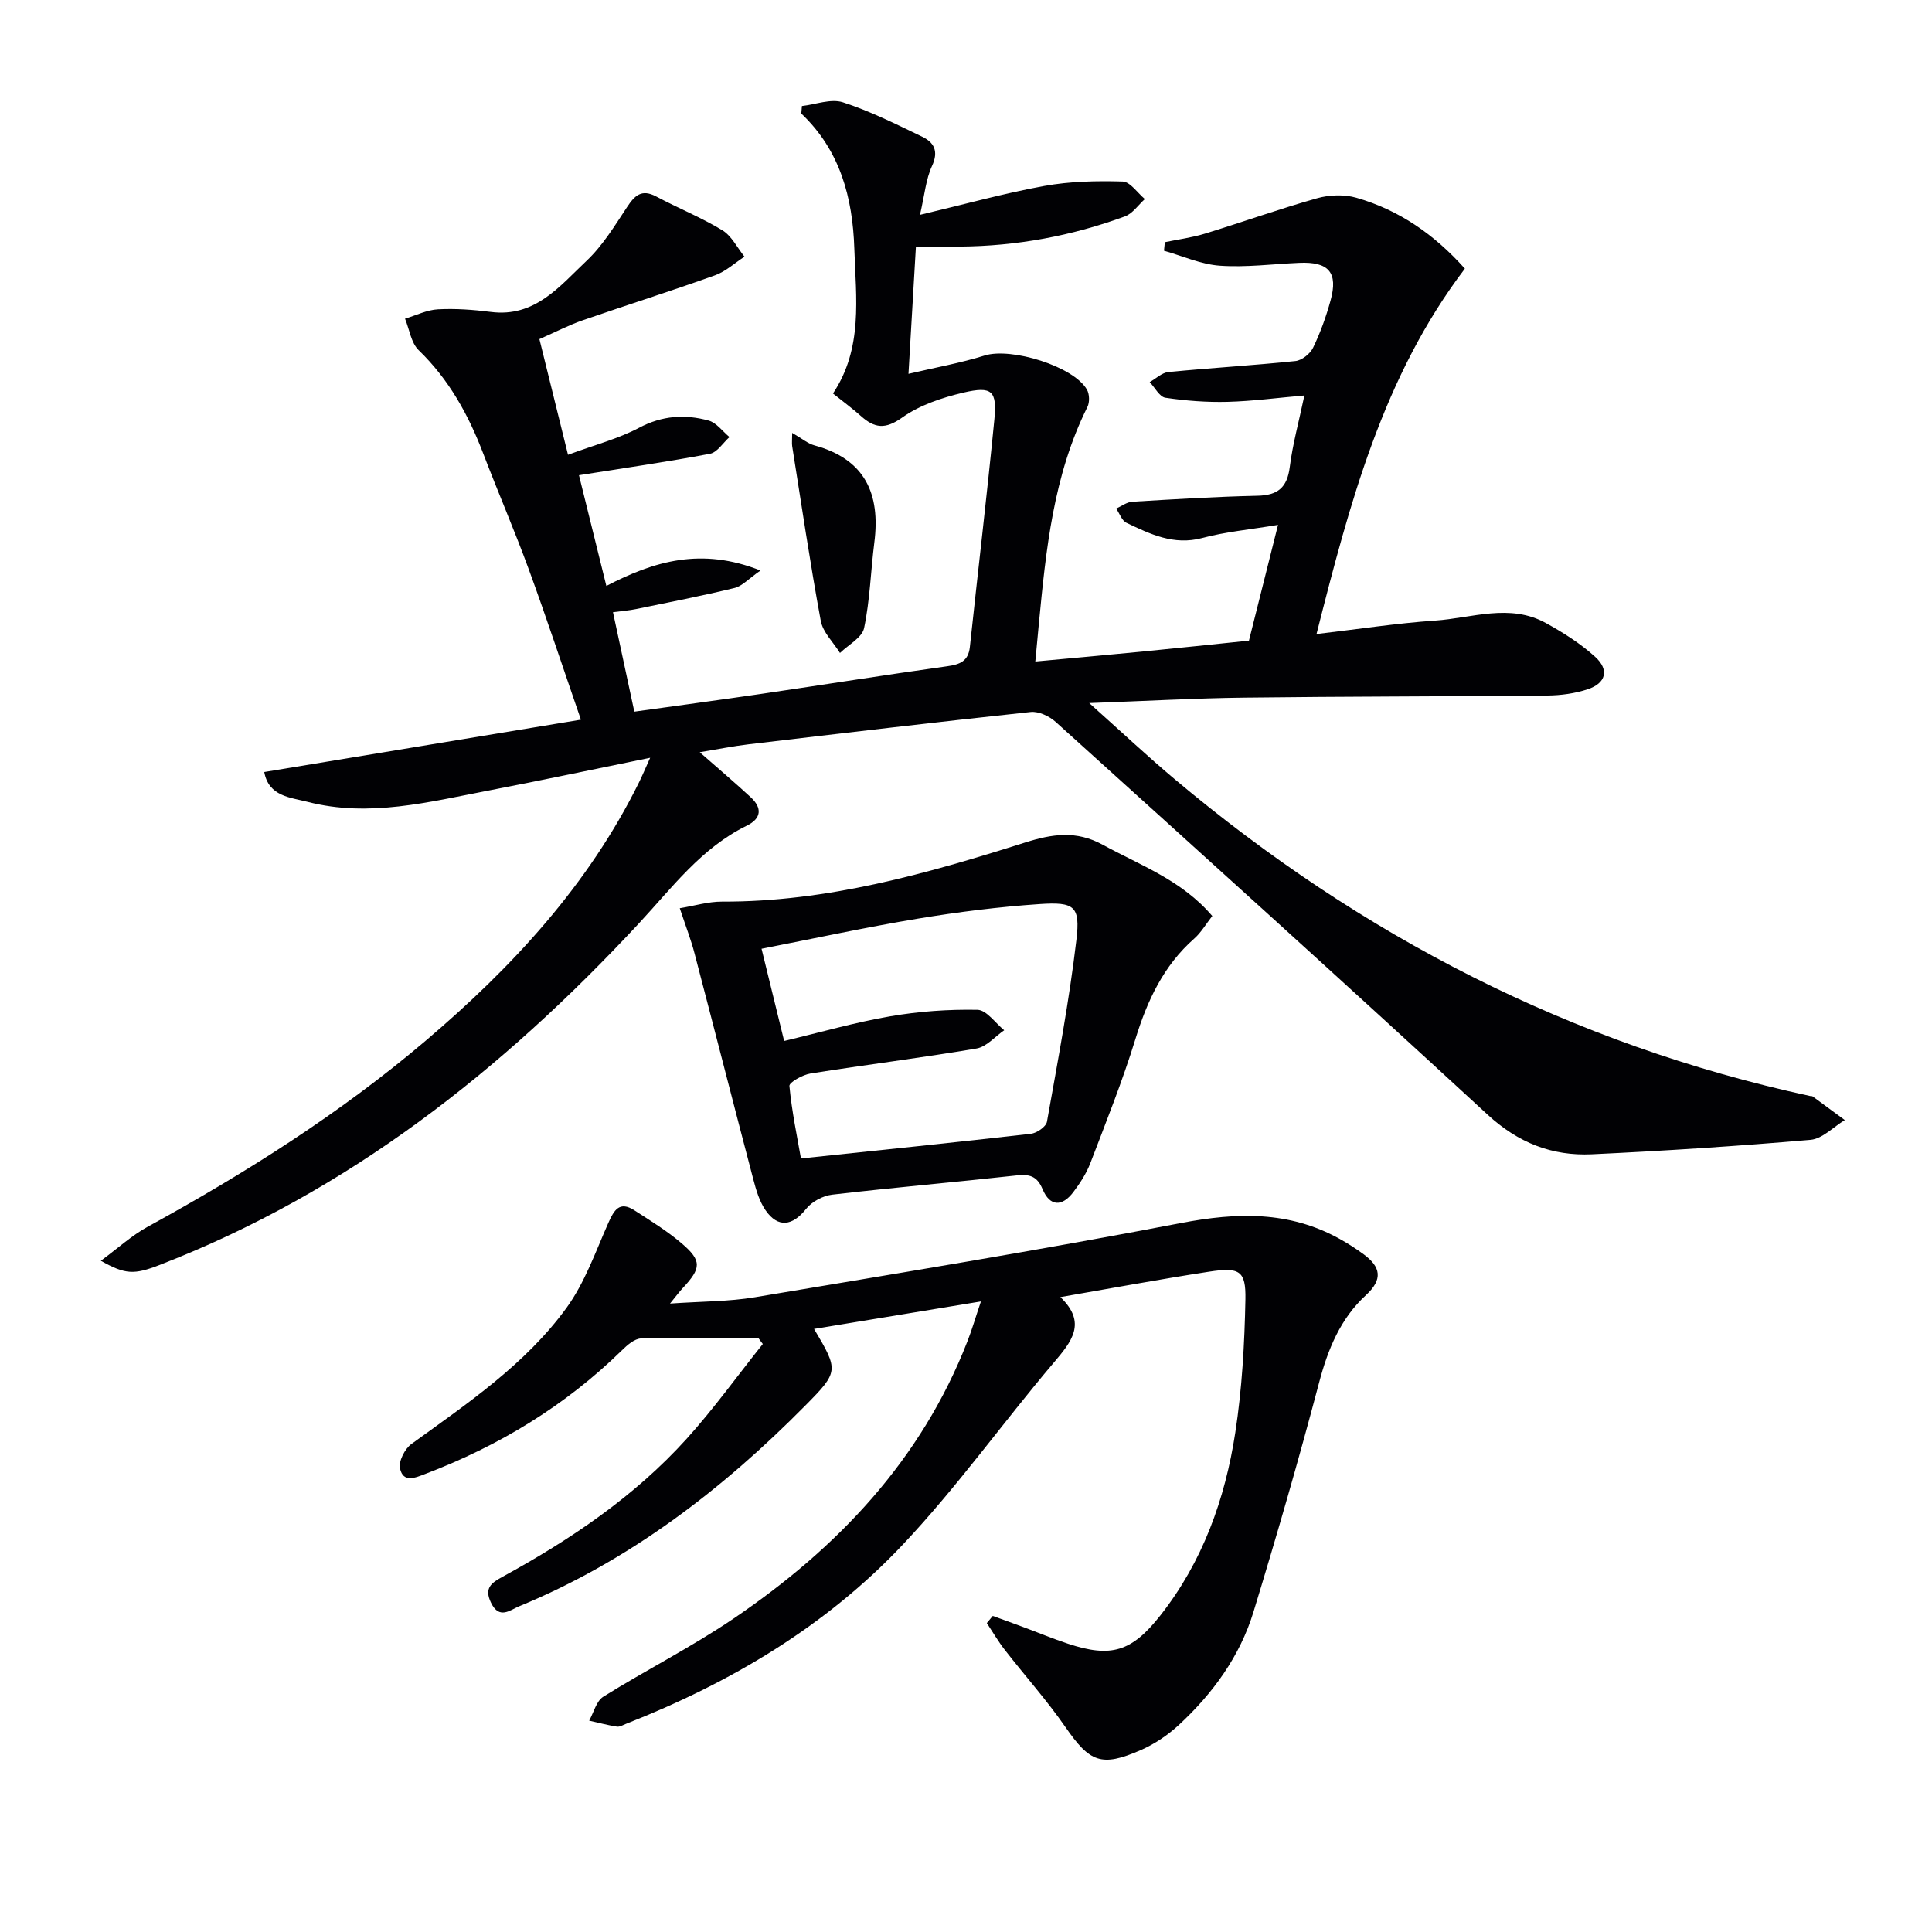 <svg enable-background="new 0 0 400 400" viewBox="0 0 400 400" xmlns="http://www.w3.org/2000/svg"><g fill="#010104"><path d="m111.68 70.21c1.97 7.99 3.82 15.47 5.92 23.95 5.62-2.08 10.45-3.33 14.73-5.6 4.77-2.53 9.51-2.83 14.4-1.48 1.62.45 2.88 2.24 4.3 3.41-1.34 1.2-2.53 3.17-4.04 3.46-8.78 1.67-17.64 2.93-27.12 4.44 1.78 7.2 3.66 14.8 5.67 22.92 9.95-5.17 19.72-8.04 31.91-3.19-2.51 1.74-3.8 3.23-5.36 3.61-6.76 1.64-13.59 2.97-20.4 4.37-1.42.29-2.88.4-4.78.65 1.49 6.95 2.91 13.53 4.42 20.59 9.02-1.26 17.7-2.42 26.37-3.69 12.81-1.88 25.59-3.92 38.41-5.71 2.65-.37 4.37-1.05 4.69-3.99 1.67-15.7 3.54-31.37 5.07-47.08.58-5.97-.48-6.97-6.42-5.58-4.42 1.04-9.06 2.59-12.69 5.18-3.5 2.49-5.72 2.17-8.51-.33-1.72-1.54-3.6-2.91-5.79-4.67 6.25-9.37 4.75-19.78 4.42-29.98-.34-10.52-2.91-20.33-10.98-27.98.04-.52.09-1.04.13-1.56 2.85-.32 5.99-1.57 8.48-.77 5.64 1.82 11.02 4.53 16.39 7.11 2.48 1.19 3.49 3 2.06 6.08-1.26 2.71-1.51 5.89-2.49 10.11 9.42-2.23 17.51-4.49 25.74-5.98 5.3-.96 10.82-1.08 16.22-.92 1.57.05 3.07 2.36 4.6 3.63-1.36 1.23-2.53 3-4.12 3.59-11.01 4.04-22.4 6.16-34.15 6.25-2.83.02-5.65 0-9.13 0-.51 8.71-1.01 17.23-1.54 26.35 5.61-1.32 10.8-2.24 15.79-3.8 5.49-1.71 18.4 2.23 21.16 7.07.53.93.58 2.62.1 3.58-7.06 14.16-8.58 29.54-10.06 44.93-.23 2.42-.46 4.85-.73 7.78 7.7-.71 14.92-1.36 22.15-2.06 7.26-.71 14.5-1.48 22.08-2.26 1.92-7.62 3.8-15.14 6.02-23.97-5.87.98-10.89 1.43-15.7 2.72-5.9 1.57-10.76-.81-15.68-3.15-.96-.46-1.43-1.94-2.13-2.95 1.11-.49 2.19-1.34 3.33-1.41 8.63-.52 17.26-1.05 25.9-1.24 4.2-.09 6.17-1.66 6.71-5.93.6-4.75 1.89-9.41 3.03-14.83-5.53.48-10.71 1.18-15.91 1.32-4.29.11-8.62-.22-12.86-.85-1.22-.18-2.18-2.11-3.26-3.24 1.29-.72 2.53-1.95 3.87-2.08 8.76-.86 17.56-1.37 26.31-2.28 1.33-.14 3.04-1.5 3.64-2.74 1.51-3.11 2.7-6.43 3.62-9.77 1.62-5.82-.36-8.09-6.47-7.82-5.48.24-10.99.97-16.43.59-3.91-.27-7.72-2.01-11.58-3.1.06-.59.12-1.18.18-1.77 2.78-.58 5.61-.94 8.31-1.77 7.76-2.38 15.42-5.13 23.23-7.33 2.53-.71 5.6-.82 8.11-.1 8.83 2.53 16.15 7.6 22.47 14.68-16.94 22.29-23.83 48.49-30.72 75.65 8.78-1.03 16.63-2.24 24.52-2.78 7.65-.52 15.49-3.62 22.96.5 3.6 1.98 7.16 4.24 10.19 6.98 3 2.71 2.27 5.49-1.54 6.74-2.63.87-5.52 1.26-8.3 1.29-20.99.21-41.99.18-62.98.44-10.09.12-20.18.7-31.91 1.12 6.64 5.93 12.01 10.98 17.65 15.72 38.59 32.45 82.17 54.94 131.62 65.64.16.04.37-.02.49.07 2.23 1.63 4.46 3.27 6.68 4.91-2.36 1.42-4.63 3.87-7.09 4.09-15.06 1.3-30.16 2.28-45.26 2.99-8.25.39-15.29-2.37-21.64-8.23-29.61-27.31-59.52-54.29-89.41-81.3-1.31-1.18-3.51-2.21-5.15-2.04-19.48 2.08-38.94 4.39-58.4 6.69-3.22.38-6.42 1.03-10.13 1.64 3.9 3.43 7.3 6.3 10.57 9.33 2.38 2.21 2.23 4.38-.81 5.87-9.43 4.61-15.51 12.88-22.4 20.29-28.23 30.35-60.13 55.55-99.19 70.67-5.29 2.05-7.08 1.99-12.16-.87 3.56-2.62 6.39-5.23 9.67-7.03 20.34-11.15 39.88-23.49 57.58-38.53 17.89-15.2 33.68-32.2 44.19-53.53.64-1.3 1.2-2.64 2.29-5.05-11.8 2.4-22.6 4.7-33.44 6.78-12.38 2.37-24.76 5.62-37.47 2.35-3.61-.93-8.06-1.12-8.99-6.18 21.76-3.6 43.28-7.16 65.56-10.84-3.72-10.77-7.07-20.95-10.75-31.01-2.96-8.11-6.4-16.04-9.48-24.11-3.06-8.02-7.09-15.32-13.36-21.38-1.57-1.52-1.92-4.31-2.82-6.52 2.27-.68 4.52-1.82 6.82-1.94 3.63-.19 7.32.08 10.93.54 9.17 1.18 14.28-5.34 19.84-10.59 3.33-3.14 5.81-7.24 8.37-11.11 1.59-2.41 3.01-3.8 6.02-2.21 4.53 2.41 9.33 4.34 13.71 7 1.93 1.17 3.08 3.61 4.59 5.47-2.02 1.31-3.89 3.07-6.1 3.86-9.06 3.25-18.24 6.14-27.33 9.29-2.83.97-5.49 2.36-9.03 3.92z"/><path d="m205.54 334.56c2.09.76 4.19 1.51 6.27 2.29 3.11 1.15 6.17 2.43 9.32 3.47 8.92 2.95 13.18 1.66 19.1-5.85 8.76-11.12 13.4-24.08 15.52-37.83 1.4-9.1 1.92-18.4 2.1-27.62.11-5.94-1.21-6.7-7.52-5.73-10.12 1.55-20.19 3.43-30.79 5.26 5.57 5.34 2.33 9.21-1.41 13.62-10.52 12.41-20.02 25.76-31.16 37.57-15.96 16.95-35.72 28.66-57.36 37.16-.62.24-1.3.67-1.89.58-1.93-.31-3.83-.81-5.74-1.24.95-1.69 1.48-4.05 2.92-4.95 8.88-5.54 18.28-10.29 26.93-16.15 21.49-14.57 38.88-32.79 48.48-57.47.94-2.41 1.66-4.91 2.78-8.22-11.97 1.97-23.19 3.82-34.55 5.69 5.09 8.59 5.16 8.83-1.82 15.88-17.24 17.42-36.41 32.14-59.25 41.55-1.87.77-4.1 2.8-5.81-.74-1.46-3.02.04-4.09 2.34-5.35 14.09-7.7 27.33-16.62 38.16-28.59 5.62-6.22 10.53-13.07 15.77-19.63-.31-.42-.63-.84-.94-1.26-8.09 0-16.17-.12-24.25.11-1.36.04-2.88 1.37-3.98 2.46-11.72 11.47-25.41 19.77-40.68 25.58-2.07.79-4.6 1.94-5.26-1.13-.32-1.48.98-4.04 2.33-5.03 11.6-8.41 23.6-16.48 32.13-28.2 3.79-5.21 6.01-11.6 8.66-17.58 1.19-2.68 2.32-4.62 5.41-2.62 3.35 2.16 6.78 4.27 9.79 6.84 4.21 3.6 4.07 5.14.18 9.29-.65.69-1.21 1.46-2.6 3.17 6.56-.46 12.14-.4 17.57-1.31 29.45-4.93 58.94-9.74 88.26-15.37 11.53-2.21 22.31-2.52 32.76 3.26 1.74.96 3.42 2.04 5.02 3.22 3.52 2.59 4.06 5.16.47 8.46-5.29 4.86-7.88 11.2-9.71 18.16-4.19 15.88-8.76 31.67-13.56 47.38-2.82 9.25-8.44 16.95-15.5 23.48-2.28 2.1-5.01 3.93-7.85 5.17-8.19 3.58-10.56 2.49-15.56-4.72-3.87-5.59-8.44-10.69-12.62-16.07-1.35-1.74-2.47-3.67-3.69-5.51.39-.48.81-.98 1.23-1.48z"/><path d="m140.74 188.04c3.08-.51 5.91-1.38 8.74-1.37 21.74.08 42.33-5.76 62.74-12.23 5.66-1.79 10.62-2.53 16.07.45 7.83 4.28 16.4 7.35 22.7 14.76-1.3 1.65-2.3 3.41-3.74 4.68-6.36 5.61-9.71 12.81-12.17 20.78-2.68 8.71-6.08 17.19-9.34 25.71-.82 2.13-2.12 4.14-3.51 5.98-2.32 3.07-4.85 3.05-6.38-.6-1.14-2.72-2.7-3.13-5.37-2.84-12.72 1.4-25.47 2.5-38.17 3.98-1.93.22-4.23 1.45-5.42 2.95-2.79 3.54-5.83 4-8.4.27-1.27-1.85-1.95-4.19-2.53-6.4-4.1-15.58-8.07-31.18-12.16-46.76-.7-2.73-1.74-5.37-3.06-9.36zm21.61 27.48c7.45-1.77 14.62-3.84 21.93-5.1 5.95-1.03 12.07-1.47 18.1-1.35 1.87.04 3.69 2.74 5.53 4.23-1.9 1.31-3.67 3.43-5.73 3.78-11.43 1.94-22.94 3.36-34.39 5.18-1.62.26-4.42 1.83-4.35 2.58.5 5.3 1.61 10.55 2.39 15.01 16.62-1.75 32.12-3.34 47.59-5.11 1.24-.14 3.16-1.47 3.34-2.5 2.24-12.53 4.61-25.05 6.1-37.68.82-6.93-.39-7.87-7.61-7.38-8.43.57-16.85 1.63-25.18 3.01-10.72 1.78-21.35 4.08-32.4 6.24 1.65 6.76 3.18 12.98 4.68 19.09z"/><path d="m164.01 89.63c2.06 1.18 3.25 2.22 4.63 2.59 10.46 2.85 13.67 10.02 12.38 20.1-.75 5.91-.9 11.92-2.12 17.72-.42 1.98-3.25 3.45-4.99 5.15-1.37-2.21-3.54-4.27-3.98-6.66-2.22-12.01-4-24.1-5.92-36.17-.09-.61 0-1.27 0-2.73z"/></g></svg>